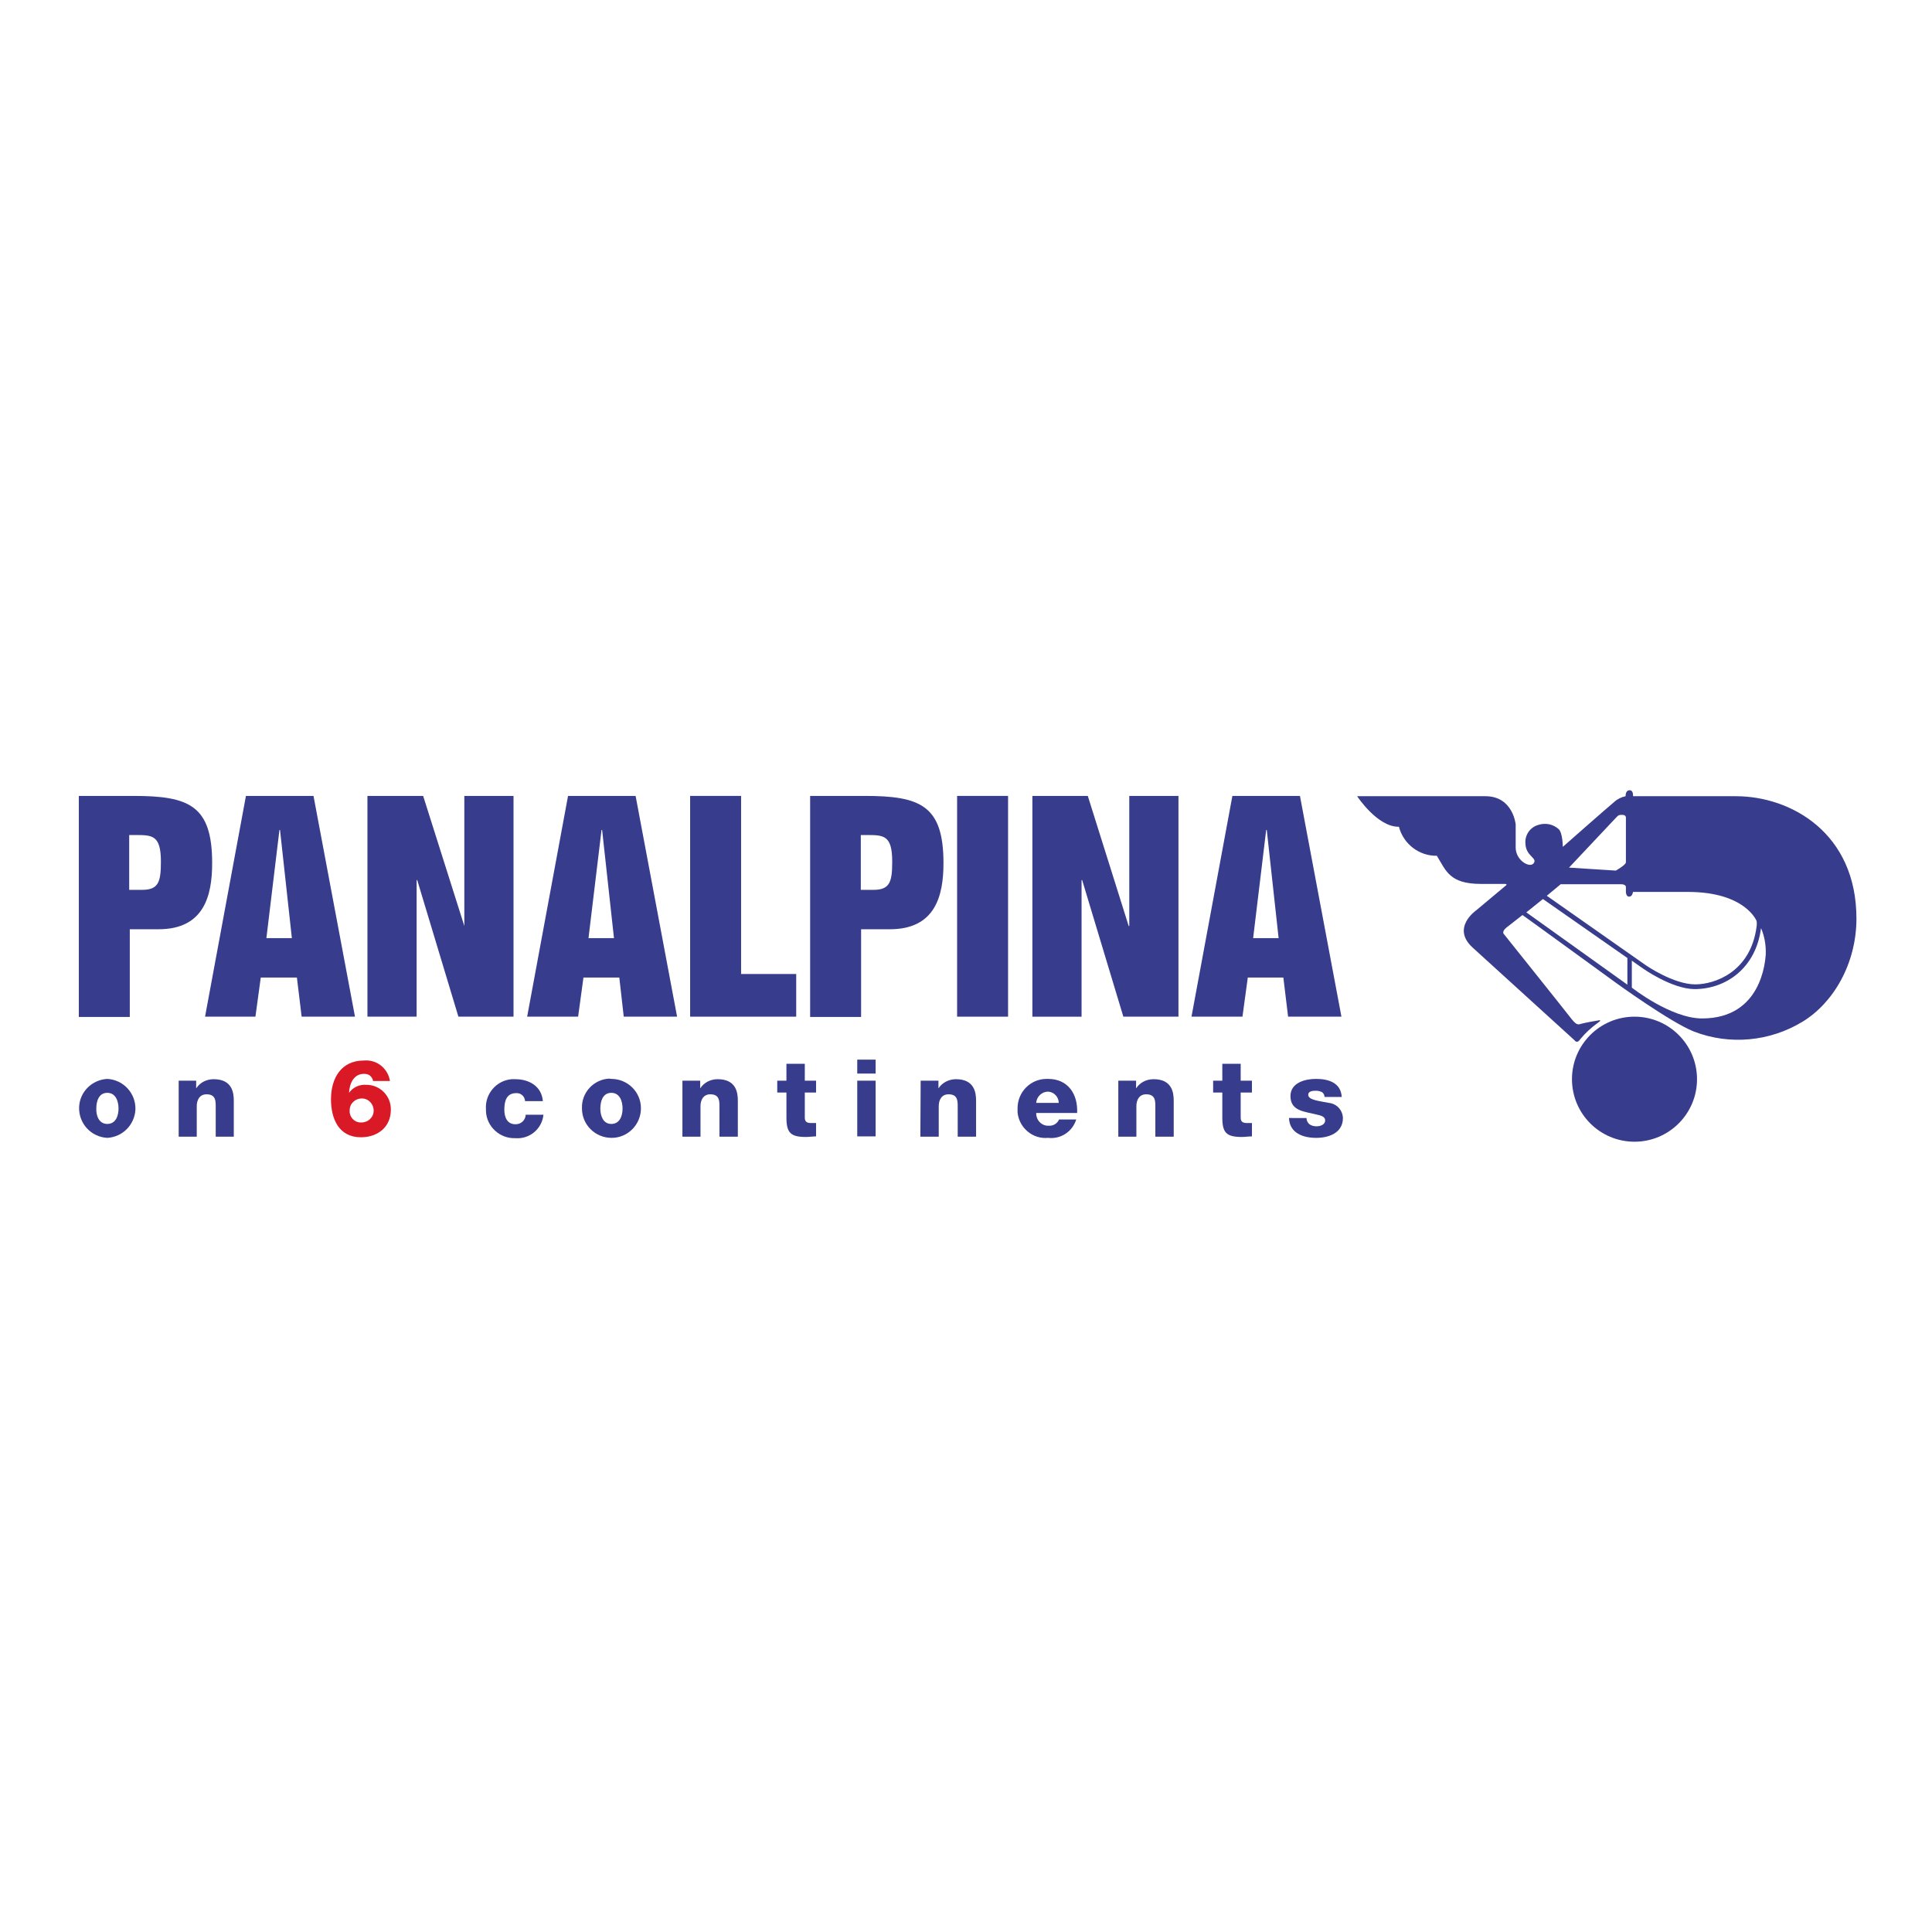 <svg xmlns="http://www.w3.org/2000/svg" xmlns:xlink="http://www.w3.org/1999/xlink" id="layer" x="0px" y="0px" viewBox="0 0 652 652" style="enable-background:new 0 0 652 652;" xml:space="preserve"> <style type="text/css"> .st0{fill:#373C8C;} .st1{fill:#D91A26;} </style> <g id="Layer_2"> <g id="Layer_1-2"> <path class="st0" d="M26.6,268.6h18.4c18.8,0,26.6,3.2,26.6,22.7c0,10.9-2.7,22.3-18.1,22.3h-9.7v29.6H26.6V268.6z M43.7,300.3H48 c5.5,0,6.3-2.7,6.3-9.5c0-9-2.9-9-8.7-9h-2V300.3z"></path> <path class="st0" d="M83,268.6h22.8l14,74.5h-18l-1.6-13.2H88l-1.8,13.2h-17L83,268.6z M89.9,316.6h8.6l-4-36.5h-0.2L89.9,316.6z"></path> <path class="st0" d="M124.1,268.6h18.7l13.9,43.9l0,0v-43.9h16.6v74.5h-18.6l-13.9-46.1h-0.2v46.1h-16.6V268.6z"></path> <path class="st0" d="M191.7,268.6h22.8l14,74.5h-18l-1.5-13.2h-12.1l-1.8,13.2h-17.2L191.7,268.6z M198.6,316.6h8.6l-4-36.5H203 L198.6,316.6z"></path> <path class="st0" d="M232.9,268.6h17.2v60.1h18.6v14.4h-35.8V268.6z"></path> <path class="st0" d="M273.4,268.6h18.4c18.8,0,26.6,3.2,26.6,22.7c0,10.9-2.7,22.3-18.1,22.3h-9.7v29.6h-17.2L273.4,268.6z M290.5,300.3h4.3c5.5,0,6.3-2.7,6.3-9.5c0-9-2.9-9-8.7-9h-1.9L290.5,300.3z"></path> <path class="st0" d="M323,268.6h17.2v74.5H323V268.6z"></path> <path class="st0" d="M348.4,268.6h18.7l13.8,43.9h0.2v-43.9h16.6v74.5h-18.6l-13.9-46.1H365v46.1h-16.6L348.4,268.6z"></path> <path class="st0" d="M415.9,268.6h22.8l14,74.5h-18l-1.6-13.2h-12l-1.8,13.2h-17.2L415.9,268.6z M422.9,316.6h8.6l-4-36.5h-0.2 L422.9,316.6z"></path> <path class="st0" d="M36.2,364.1c5.5,0.3,9.7,4.9,9.5,10.4c-0.3,5.1-4.3,9.2-9.5,9.5c-5.5-0.3-9.7-4.9-9.5-10.4 C26.9,368.5,31,364.4,36.2,364.1z M36.2,379.3c2.9,0,3.8-2.8,3.8-5.2s-0.9-5.3-3.8-5.3c-2.9,0-3.7,2.9-3.7,5.3 C32.4,376.5,33.4,379.3,36.2,379.3L36.2,379.3z"></path> <path class="st0" d="M60.2,364.7h6v2.6l0,0c1.3-2,3.5-3.1,5.9-3.1c6.3,0,6.8,4.6,6.8,7.3v12.1h-6.1v-9.1c0-2.6,0.3-5.2-3.1-5.2 c-2.4,0-3.3,2-3.3,4v10.3h-6.1V364.7z"></path> <path class="st1" d="M125.9,364.8c-0.1-0.8-0.6-1.5-1.3-2c-0.5-0.3-1.2-0.4-1.8-0.4c-3.6,0-4.9,3.6-5,6.4l0,0 c1.3-1.9,3.6-2.9,5.9-2.7c4.5,0,8.2,3.7,8.2,8.2c0,0.1,0,0.1,0,0.2c0,6-4.6,9.3-10.1,9.3c-7.5,0-10.1-6.3-10.1-12.8 c0-7.1,3.4-13.1,11.1-13.1c4.3-0.4,8.1,2.6,8.8,6.9L125.9,364.8z M122,378.8c2.2,0,4.1-1.7,4.1-4c0-2.2-1.7-4.1-4-4.1 c-2.2,0-4.1,1.7-4.1,4c0,0.1,0,0.1,0,0.2c-0.1,2.1,1.6,3.9,3.7,3.9C121.8,378.8,121.9,378.8,122,378.8L122,378.8z"></path> <path class="st0" d="M177.2,371.6c-0.1-1.6-1.4-2.8-3-2.7c-3.4,0-4,2.9-4,5.6c0,2.6,1,4.9,3.7,4.9c1.8,0.1,3.4-1.3,3.5-3.1 c0,0,0-0.1,0-0.1h6c-0.5,4.8-4.7,8.3-9.5,7.9c-5.2,0.2-9.7-3.9-9.9-9.1c0-0.2,0-0.4,0-0.6c-0.4-5.2,3.5-9.8,8.7-10.2 c0.4,0,0.8,0,1.2,0c4.7,0,8.9,2.4,9.3,7.4H177.2z"></path> <path class="st0" d="M206.3,364.1c5.5,0,10,4.4,10,9.9s-4.4,10-9.9,10s-10-4.4-10-9.9c0,0,0,0,0-0.1c-0.2-5.3,4-9.8,9.3-10 C206,364.1,206.2,364.1,206.3,364.1z M206.3,379.3c2.9,0,3.8-2.8,3.8-5.2s-0.9-5.3-3.8-5.3c-2.9,0-3.7,2.9-3.7,5.3 S203.5,379.3,206.3,379.3L206.3,379.3z"></path> <path class="st0" d="M230.3,364.7h6v2.6l0,0c1.3-2,3.5-3.1,5.9-3.1c6.3,0,6.8,4.6,6.8,7.3v12.1h-6.2v-9.1c0-2.6,0.3-5.2-3.1-5.2 c-2.4,0-3.3,2-3.3,4v10.3h-6.1V364.7z"></path> <path class="st0" d="M275.4,368.7h-3.8v8.5c0,1.5,0.9,1.8,2.2,1.8c0.5,0,1,0,1.6,0v4.5c-1.1,0-2.3,0.2-3.4,0.2 c-5.3,0-6.6-1.5-6.6-6.6v-8.4h-3.1v-4h3.1V359h6.2v5.7h3.8V368.7z"></path> <path class="st0" d="M289.3,364.7h6.2v18.8h-6.2V364.7z M295.5,362.3h-6.2v-4.7h6.2V362.3z"></path> <path class="st0" d="M310.7,364.7h6v2.6l0,0c1.3-2,3.6-3.1,5.9-3.1c6.3,0,6.8,4.6,6.8,7.3v12.1h-6.2v-9.1c0-2.6,0.3-5.2-3.1-5.2 c-2.4,0-3.3,2-3.3,4v10.3h-6.2L310.7,364.7z"></path> <path class="st0" d="M349.7,375.6c-0.1,2.2,1.5,4.1,3.7,4.3c0.2,0,0.3,0,0.5,0c1.5,0.1,2.9-0.7,3.5-2.1h5.8 c-1.3,4.1-5.2,6.7-9.5,6.2c-5.2,0.5-9.8-3.4-10.3-8.6c0-0.5,0-0.9,0-1.4c0-5.5,4.4-9.9,9.8-9.9c0.2,0,0.3,0,0.5,0 c6.7,0,10.1,5.1,9.8,11.5H349.7z M357.3,372.2c0-2-1.6-3.7-3.6-3.8c-2.1,0-3.9,1.7-4,3.8H357.3z"></path> <path class="st0" d="M377.4,364.7h6v2.6l0,0c1.3-2,3.5-3.1,5.9-3.1c6.3,0,6.8,4.6,6.8,7.3v12.1h-6.2v-9.1c0-2.6,0.3-5.2-3.1-5.2 c-2.4,0-3.3,2-3.3,4v10.3h-6.1V364.7z"></path> <path class="st0" d="M422.5,368.7h-3.8v8.5c0,1.5,0.9,1.8,2.2,1.8c0.5,0,1,0,1.6,0v4.5c-1.1,0-2.3,0.2-3.4,0.2 c-5.3,0-6.6-1.5-6.6-6.6v-8.4h-3.1v-4h3.1V359h6.2v5.7h3.8V368.7z"></path> <path class="st0" d="M440.9,377.3c0,0.8,0.4,1.6,1,2.1c0.7,0.5,1.5,0.7,2.4,0.7c1.2,0,2.9-0.5,2.9-2s-1.9-1.7-3-2 c-3.9-1-8.7-1.1-8.7-6.2c0-4.5,4.9-5.8,8.6-5.8c4.1,0,8.4,1.2,8.7,6.1H447c0-0.6-0.3-1.2-0.8-1.6c-0.6-0.3-1.3-0.5-2-0.5 c-1,0-2.7,0-2.7,1.4c0,1.8,4.1,2.1,7,2.7c2.6,0.3,4.6,2.4,4.7,5.1c0,5-4.7,6.7-9,6.7c-4.3,0-9-1.5-9.2-6.7L440.9,377.3z"></path> <circle class="st0" cx="551.6" cy="364.2" r="21.1"></circle> <path class="st0" d="M513.8,308.8c1.2,0.8,31.3,22.7,31.3,22.7s18.3,13.3,26.5,16.6c12.1,4.7,25.7,3.4,36.7-3.3 c10.4-6.3,18.2-19.6,18.2-34.8c0-28.9-22.1-41.3-40.7-41.3h-34.7c0,0,0.2-2.1-1.2-2c-1.4,0-1.3,2-1.3,2c-1.4,0.3-2.7,0.9-3.8,1.9 c-2.2,1.8-17.4,15.2-17.4,15.2s0-4.7-1.4-6c-1.9-1.7-4.5-2.2-6.9-1.4c-2.8,0.8-4.6,3.5-4.3,6.4c0.2,4.2,4.1,4.7,2.8,6.5 s-6.1-0.9-6.1-5.3v-7.8c0,0-0.9-9.5-10.2-9.5H458c0,0,6.9,10.5,14.1,10.3c1.5,5.8,6.8,9.9,12.8,9.8c3.1,5,4.2,9.5,14.9,9.5h8.1 c0,0,1.1,0,0.1,0.7l-9.8,8.2c0,0-8.6,5.9-1.2,12.6l34.4,31.3c0,0,0.8,1.3,1.9-0.4c1.7-2.1,3.7-3.9,5.9-5.5c1.9-1.3,0-0.8,0-0.8 s-3.7,0.6-5.6,1.1c-1.2,0.4-1.7,0.4-3.7-2.2c-2-2.6-22.4-28.1-22.4-28.1s-0.8-0.7,0.8-2.1L513.8,308.8z M545.4,275.9 c0.9-0.9,0.9-0.9,2.2-0.9s1.1,1.2,1.1,1.2V291c0,0.9-3.4,2.8-3.4,2.8l-15.8-1L545.4,275.9z M526.7,298.4H547 c1.7,0,1.7,0.9,1.7,0.9v1.7c0,0,0,1.6,1.1,1.6s1.3-1.6,1.3-1.6l0,0l0,0c0,0,1.5,0,18.5,0c19.4,0,23.2,9.8,23.2,9.8 c0.1,0.6,0.1,1.3,0,1.9c-2,15.4-14.2,19.5-20.7,19.5c-7.3,0-16.6-6.4-16.6-6.4l-33.5-23.5L526.7,298.4z M515.1,307.9l5.6-4.5 l28.5,19.9v9L515.1,307.9z M574.4,343.7c-10.5,0-23.7-10.4-23.7-10.4v-9.1l3.7,2.6c0,0,9.7,6.9,17.4,7c10.8,0,20.8-7.2,22.5-20.6 c1.2,2.8,1.7,5.8,1.6,8.9C595.7,324.4,594.5,343.7,574.4,343.7L574.4,343.7z"></path> </g> </g> </svg>